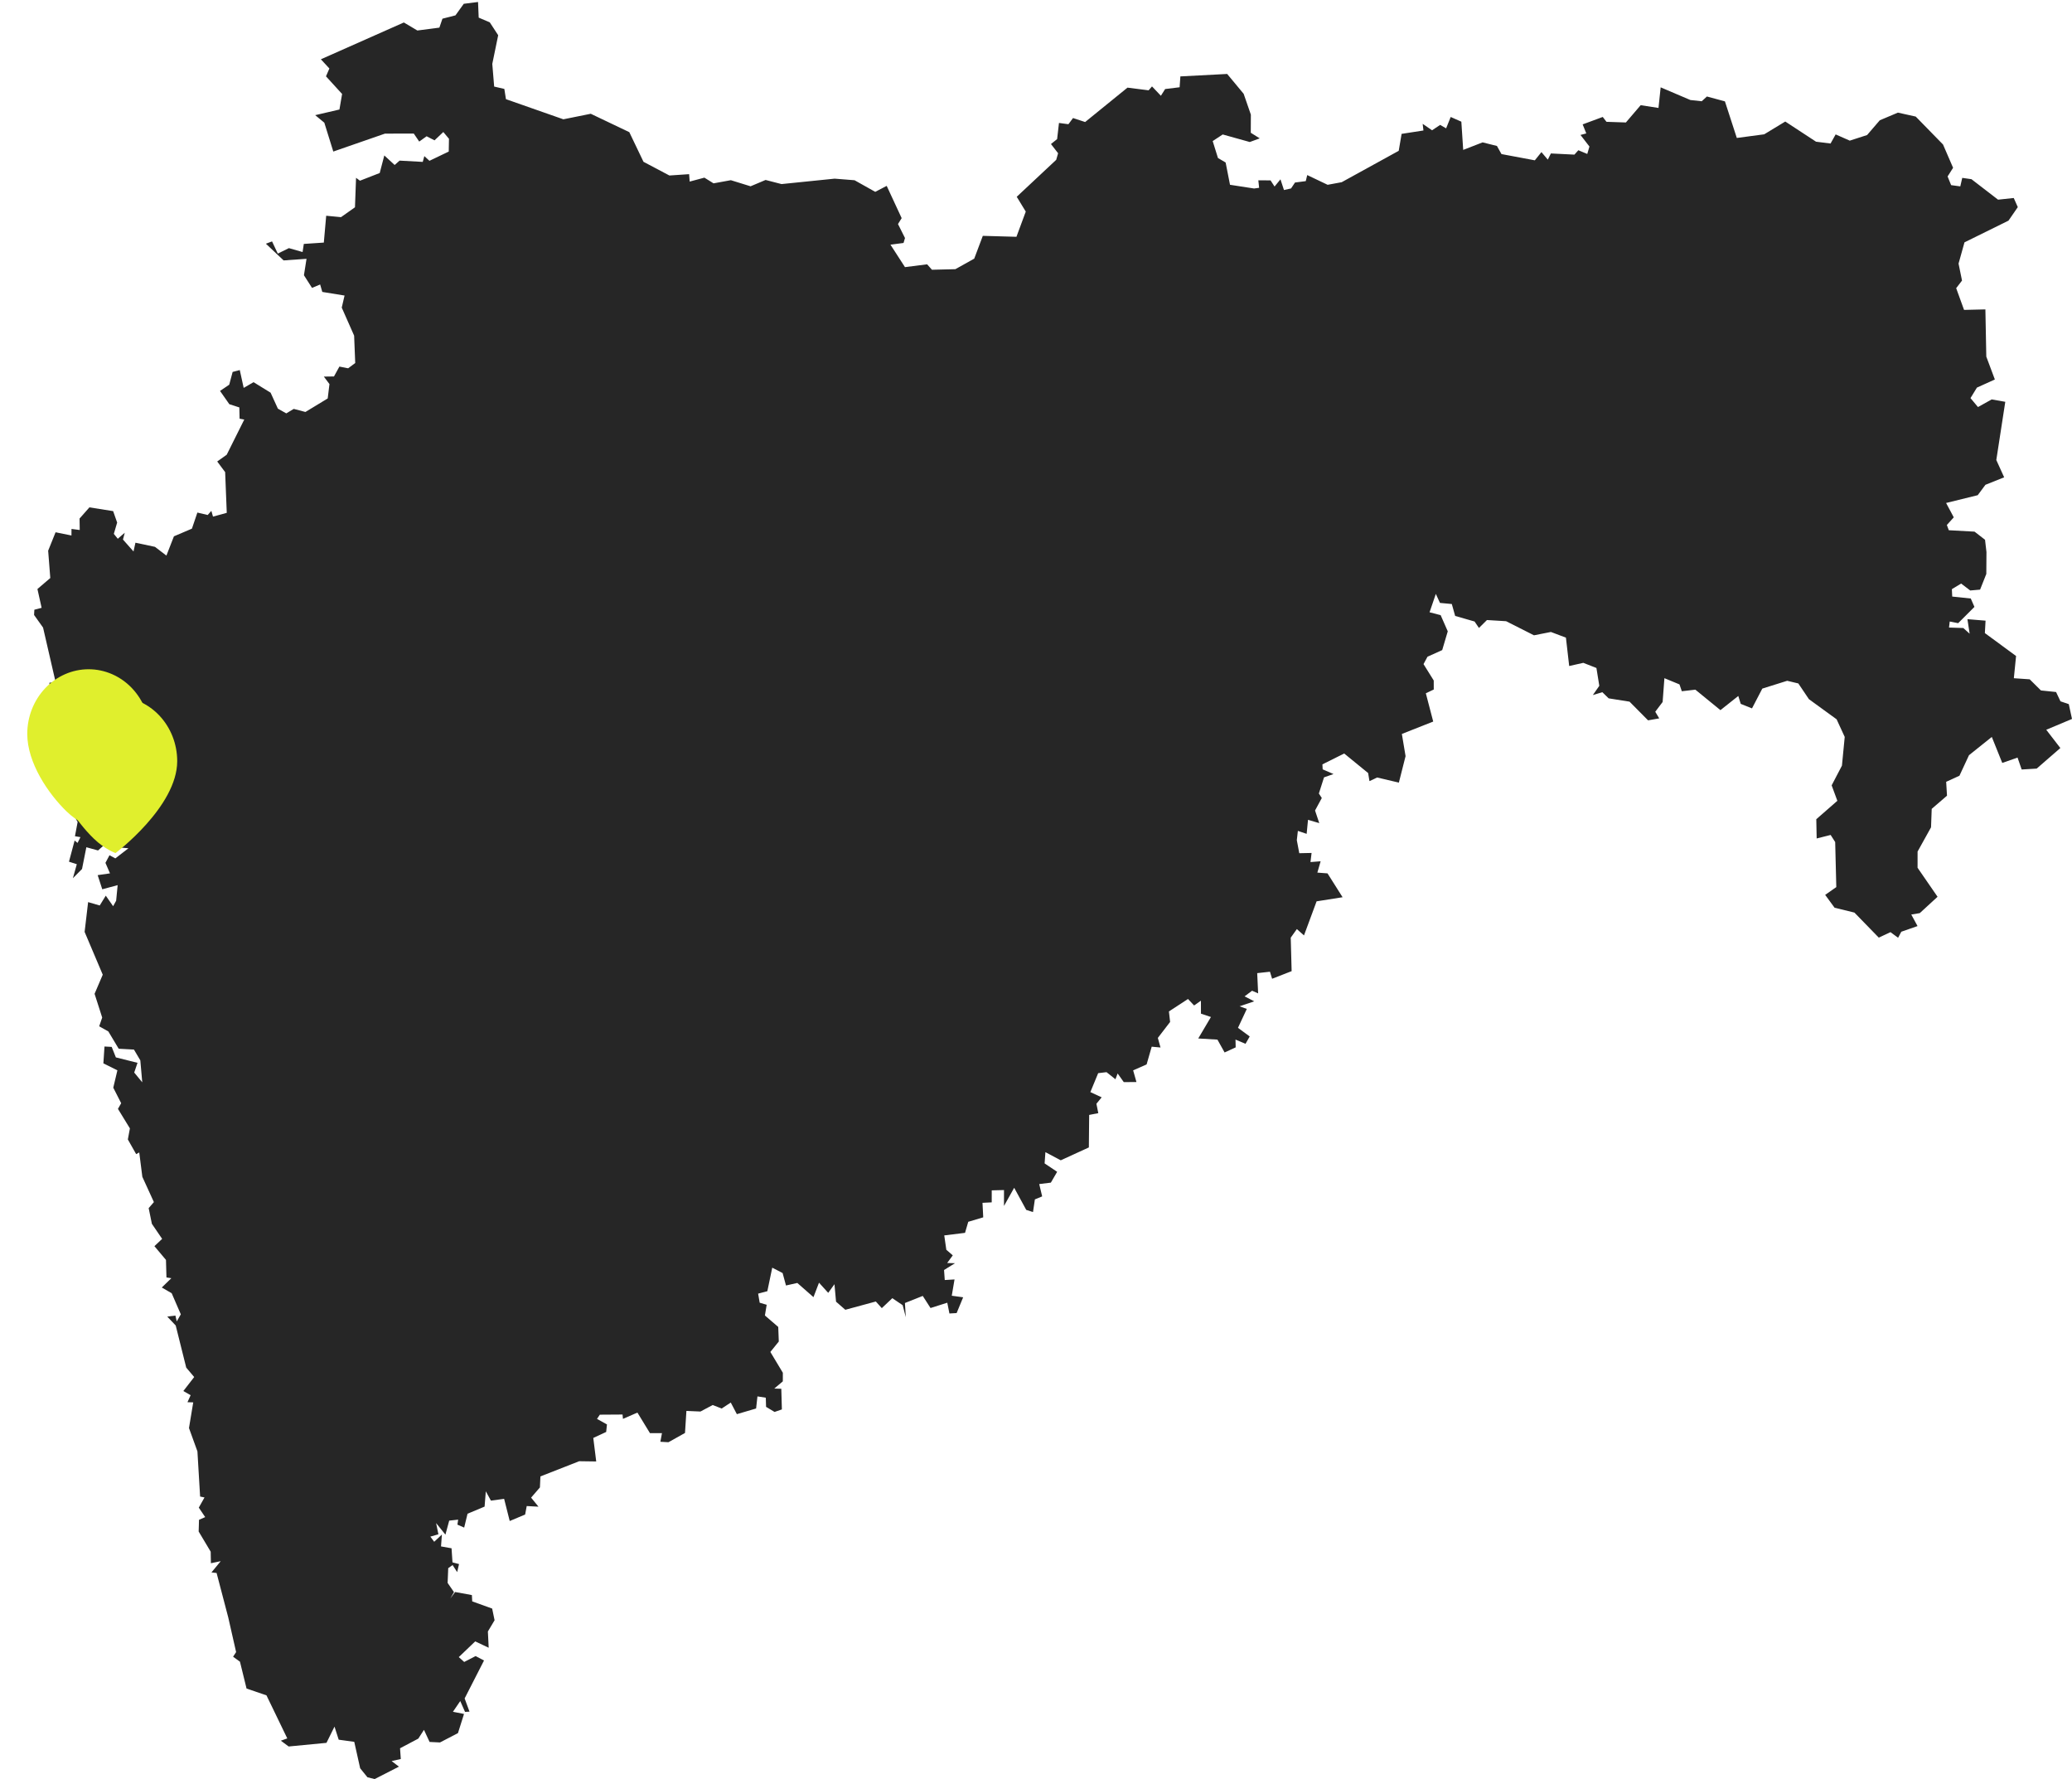 <svg width="304" height="261" viewBox="0 0 304 261" fill="none" xmlns="http://www.w3.org/2000/svg">
<path d="M59.252 3.297L61.234 4.474L64.466 4.053L64.914 2.741L66.822 2.254L68.044 0.556L70.137 0.292L70.233 2.586L71.857 3.276L73.093 5.168L72.228 9.371L72.503 12.698L73.996 13.045L74.231 14.546L82.656 17.5L86.675 16.688L92.331 19.386L94.412 23.733L98.213 25.743L101.107 25.547L101.189 26.636L103.347 26.058L104.69 26.894L107.229 26.431L110.122 27.326L112.326 26.398L114.666 27.001L122.455 26.206L125.38 26.438L128.415 28.142L130.094 27.265L132.29 31.997L131.753 32.864L132.779 34.916L132.566 35.639L130.647 35.89L132.776 39.184L136.024 38.77L136.736 39.568L140.168 39.485L142.937 37.94L144.196 34.595L149.13 34.735L150.499 31.037L149.173 28.865L154.965 23.444L155.243 22.48L154.196 21.128L155.099 20.404L155.371 18.035L156.757 18.22L157.433 17.314L159.21 17.9L165.422 12.855L168.522 13.248L169.02 12.675L170.323 14.049L170.947 13.062L173.072 12.8L173.183 11.207L180.048 10.848L182.467 13.76L183.524 16.815L183.512 19.476L184.823 20.296L183.367 20.832L179.394 19.725L177.923 20.694L178.698 23.178L179.822 23.837L180.465 27.105L183.999 27.651L184.738 27.548L184.62 26.451L186.412 26.459L187.001 27.361L187.868 26.306L188.381 27.874L189.419 27.642L190.001 26.774L191.58 26.568L191.795 25.68L194.788 27.107L196.852 26.726L205.218 22.122L205.64 19.637L208.844 19.14L208.732 18.166L210.109 19.111L211.295 18.321L212.172 18.827L212.844 17.159L214.406 17.849L214.678 21.988L217.526 20.884L219.628 21.41L220.293 22.6L225.188 23.517L226.157 22.312L227.091 23.416L227.542 22.51L230.996 22.681L231.573 22.038L232.881 22.582L233.2 21.495L231.887 19.796L232.736 19.57L232.206 18.245L235.152 17.155L235.7 17.869L238.549 17.965L240.715 15.43L243.331 15.832L243.65 12.811L248.015 14.673L249.674 14.852L250.438 14.154L253.078 14.87L254.822 20.236L258.842 19.701L261.931 17.826L266.446 20.785L268.576 21.052L269.323 19.716L271.396 20.63L273.937 19.808L275.8 17.642L278.458 16.52L281.072 17.099L285.077 21.198L286.554 24.613L285.748 25.883L286.266 27.156L287.61 27.339L287.897 26.091L289.247 26.283L293.152 29.289L295.452 29.042L296.048 30.382L294.683 32.364L288.225 35.55L287.355 38.667L287.864 41.156L287.008 42.271L288.162 45.458L291.293 45.384L291.426 52.309L292.681 55.664L290.05 56.856L289.107 58.397L290.206 59.709L292.216 58.589L294.211 58.94L292.894 67.478L294.047 70.015L291.299 71.113L290.168 72.637L285.528 73.779L286.653 75.887L285.639 77.009L285.923 77.776L289.703 77.985L291.24 79.175L291.45 80.98L291.428 84.189L290.514 86.49L289.067 86.615L287.733 85.599L286.375 86.421L286.426 87.507L289.147 87.793L289.686 89.023L287.298 91.411L286.06 91.168L285.956 92.052L288.051 92.12L288.982 92.956L288.658 90.823L291.317 91.042L291.216 92.865L295.794 96.225L295.468 99.486L297.794 99.645L299.442 101.278L301.662 101.509L302.307 102.872L303.529 103.286L304 105.459L300.222 107.046L302.291 109.726L298.816 112.743L296.615 112.874L296.01 111.126L293.769 111.912L292.234 108.098L288.887 110.777L287.486 113.789L285.538 114.68L285.66 116.717L283.417 118.648L283.318 121.356L281.344 124.912L281.342 127.289L284.275 131.544L281.665 133.941L280.417 134.148L281.337 135.842L278.956 136.672L278.486 137.558L277.367 136.733L275.651 137.536L272.079 133.864L269.163 133.148L267.786 131.264L269.418 130.125L269.255 123.517L268.588 122.475L266.538 122.991L266.482 120.168L269.573 117.467L268.737 115.199L270.247 112.307L270.654 108.096L269.463 105.511L265.401 102.558L263.848 100.252L262.212 99.862L258.562 101.008L257.05 103.909L255.397 103.247L255.04 102.088L252.419 104.168L248.74 101.163L246.754 101.396L246.411 100.392L244.199 99.479L243.937 102.972L242.856 104.404L243.44 105.376L241.802 105.664L239.084 102.924L236.018 102.437L235.093 101.536L233.703 101.953L234.646 100.599L234.225 97.984L232.301 97.229L230.228 97.694L229.75 93.533L227.545 92.701L225.063 93.19L220.971 91.121L218.163 90.95L216.99 92.114L216.347 91.166L213.498 90.348L213.007 88.601L211.269 88.438L210.662 87.119L209.742 89.811L211.369 90.234L212.413 92.607L211.598 95.358L209.44 96.332L208.856 97.415L210.354 99.82L210.359 101.141L209.196 101.695L210.278 105.841L205.679 107.659L206.222 110.916L205.239 114.798L202.054 114.049L200.925 114.577L200.73 113.394L197.216 110.528L194.022 112.121L194.06 112.853L195.65 113.54L194.258 114.027L193.502 116.396L193.932 117.055L192.941 118.887L193.559 120.74L191.909 120.257L191.71 122.314L190.422 121.879L190.266 123.239L190.627 125.154L192.433 125.115L192.272 126.453L193.76 126.337L193.28 127.999L194.771 128.112L196.982 131.611L193.169 132.212L191.318 137.213L190.273 136.281L189.374 137.543L189.506 142.453L186.642 143.57L186.325 142.538L184.455 142.745L184.592 145.714L183.703 145.327L182.602 146.151L184.018 146.879L181.868 147.609L182.93 147.995L181.634 150.768L183.355 152.036L182.739 153.112L181.271 152.49L181.297 153.634L179.672 154.381L178.62 152.497L175.805 152.329L177.666 149.18L176.202 148.687L176.198 146.786L175.198 147.489L174.302 146.537L171.501 148.364L171.677 149.905L169.876 152.246L170.267 153.653L168.975 153.534L168.229 156.134L166.253 157.004L166.737 158.716L164.879 158.731L163.978 157.461L163.655 158.314L162.347 157.271L161.122 157.417L159.976 160.194L161.635 160.962L160.863 161.906L161.141 163.283L159.801 163.543L159.756 168.311L155.633 170.199L153.38 169.002L153.263 170.655L155.102 171.888L154.18 173.476L152.473 173.685L152.905 175.493L151.835 175.934L151.56 177.793L150.567 177.473L148.799 174.231L147.303 176.896L147.305 174.563L145.506 174.608L145.504 176.368L144.15 176.436L144.258 178.566L142.06 179.221L141.587 180.841L138.54 181.217L138.843 183.323L139.79 184.142L138.968 185.262L140.114 185.297L138.509 186.292L138.613 187.761L140.046 187.676L139.641 190.064L141.312 190.294L140.355 192.608L139.298 192.669L138.984 191.088L136.526 191.868L135.384 190.093L132.77 191.134L132.895 193.208L132.438 191.45L130.918 190.425L129.377 191.885L128.5 190.911L124.023 192.125L122.663 190.937L122.43 188.375L121.514 189.643L120.163 188.152L119.351 190.272L116.981 188.191L115.318 188.563L114.824 186.738L113.302 185.951L112.584 189.398L111.232 189.757L111.46 191.09L112.486 191.391L112.226 192.961L114.182 194.644L114.264 196.779L113.026 198.312L114.858 201.364L114.855 202.623L113.598 203.684L114.631 203.712L114.716 206.741L113.643 207.112L112.397 206.367L112.356 205.022L111.132 204.833L110.934 206.605L108.111 207.437L107.218 205.734L105.88 206.612L104.565 206.094L102.771 207.051L100.709 206.961L100.502 210.194L98.074 211.554L96.889 211.486L97.123 210.222H95.362L93.521 207.206L91.398 208.129L91.339 207.491L88.005 207.513L87.592 208.131L89.052 208.943L88.937 210.046L87.046 210.926L87.476 214.375L84.978 214.34L79.29 216.569L79.216 218.182L77.923 219.682L79.006 221.009L77.28 220.917L77.046 222.159L74.786 223.111L73.964 219.858L72.027 220.121L71.278 218.754L71.098 220.996L68.595 222.042L68.103 224.076L67.111 223.642L67.221 222.91L65.907 223.054L65.352 225.111L63.983 223.41L64.323 225.059L63.139 225.401L63.706 226.156L64.836 225.091L64.706 226.837L66.25 227.11L66.387 229.178L67.347 229.425L67.077 230.608L66.403 229.571L65.763 230.027L65.675 232.193L66.607 233.539L66.066 234.476L66.772 233.524L69.236 233.974L69.283 234.899L72.209 235.954L72.564 237.667L71.581 239.314L71.699 241.7L69.722 240.768L67.311 243.073L68.105 243.785L69.782 242.922L71.014 243.57L68.17 249.135L68.884 251.074L68.228 251.108L67.527 249.519L66.453 251.096L68.079 251.412L67.191 254.222L64.555 255.593L63.028 255.518L62.203 253.745L61.371 255.031L58.695 256.446L58.804 258.022L57.459 258.323L58.529 259.142L54.969 260.963L53.91 260.701L52.842 259.378L51.976 255.501L49.693 255.188L49.078 253.268L47.899 255.651L42.353 256.184L41.204 255.333L42.15 255.001L39.096 248.683L36.174 247.685L35.207 243.747L34.199 243.016L34.642 242.339L33.483 237.233L31.779 230.732L31.023 230.654L32.384 229.001L30.944 229.302L30.913 227.611L29.148 224.652L29.198 222.937L30.105 222.537L29.167 221.147L30.004 219.655L29.36 219.522L28.966 212.895L27.727 209.474L28.351 205.706L27.505 205.684L27.968 204.656L26.9 204.044L28.491 201.992L27.323 200.608L25.781 194.433L24.541 193.127L25.732 192.97L25.933 193.83L26.528 192.791L25.188 189.696L23.737 188.859L25.138 187.495L24.422 187.382L24.351 184.81L22.657 182.795L23.788 181.723L22.285 179.52L21.812 177.213L22.578 176.329L20.884 172.622L20.43 169.048L19.978 169.295L18.758 167.141L19.059 165.518L17.305 162.655L17.779 161.825L16.619 159.548L17.224 157.001L15.168 155.979L15.33 153.508L16.387 153.564L17 155.103L20.176 155.9L19.692 157.326L20.871 158.76L20.588 155.54L19.652 153.957L17.415 153.833L15.893 151.294L14.552 150.543L14.995 149.262L13.876 145.777L15.075 142.974L12.415 136.696L12.928 132.326L14.631 132.823L15.519 131.381L16.598 132.926L17.04 132.125L17.262 129.837L15.005 130.446L14.33 128.37L16.136 128.11L15.47 126.567L16.064 125.451L16.921 125.914L18.845 124.43L17.777 124.332L17.415 121.996L16.316 122.031L16.054 123.273L14.382 124.751L12.669 124.277L12.035 127.467L10.695 128.82L11.269 126.768L10.12 126.397L10.947 123.293L11.38 123.644L11.803 122.797L10.997 122.662L11.39 120.573L9.695 117.639L9.624 113.052L10.38 110.928L8.879 109.11L8.406 105.569L9.695 104.414L9.917 102.999L9.141 103.883L7.447 102.48L7.246 100.148L8.163 100.068L6.319 92.058L5 90.209L5.04 89.438L6.107 89.159L5.492 86.4L7.378 84.788L7.066 80.78L8.154 78.076L10.484 78.549L10.491 77.587L11.699 77.744L11.673 76.061L13.12 74.423L16.6 74.974L17.189 76.653L16.701 78.311L17.281 79.028L18.305 78.141L18.042 79.145L19.588 80.89L19.872 79.608L22.734 80.213L24.415 81.496L25.519 78.67L28.159 77.545L28.959 75.186L30.472 75.543L31.008 74.934L31.252 75.781L33.27 75.225L33.034 69.254L31.869 67.693L33.263 66.702L35.838 61.542L35.152 61.417L35.115 59.764L33.647 59.291L32.282 57.343L33.632 56.429L34.131 54.558L35.18 54.281L35.753 56.898L37.202 56.06L39.701 57.601L40.771 59.943L42.001 60.636L43.1 59.98L44.812 60.431L48.081 58.446L48.338 56.339L47.514 55.241L49 55.22L49.797 53.772L51.078 54.023L52.118 53.252L51.957 49.233L50.14 45.121L50.554 43.352L47.287 42.822L46.972 41.73L45.78 42.23L44.594 40.375L44.972 37.965L41.611 38.199L39.012 35.749L39.915 35.411L40.757 37.199L42.386 36.397L44.395 36.969L44.575 35.78L47.511 35.583L47.859 31.647L50.031 31.854L52.081 30.407L52.239 26.083L52.815 26.508L55.711 25.378L56.386 22.802L57.903 24.201L58.626 23.561L62.025 23.747L62.258 22.898L63.007 23.588L65.839 22.232L65.872 20.357L65.042 19.365L63.751 20.586L62.59 19.988L61.508 20.765L60.712 19.595L56.484 19.599L48.901 22.23L47.584 17.997L46.246 16.892L49.802 16.065L50.192 13.784L47.828 11.197L48.327 10.048L47.078 8.697L59.252 3.297Z" fill="#262626"/>
<path d="M12.946 121.14C13 121.14 11.416 120.629 9.747 119.003C7.096 116.43 4 111.91 4 107.654C4 105.139 4.948 102.726 6.636 100.947C8.324 99.168 10.613 98.169 13 98.169C15.387 98.169 17.676 99.168 19.364 100.947C21.052 102.726 22 105.139 22 107.654C22 114.34 12.946 121.14 12.946 121.14Z" fill="#E0EF2D"/>
<g filter="url(#filter0_d_11606_183420)">
<path d="M19.946 124.137C20 124.137 18.416 123.626 16.747 121.999C14.096 119.427 11 114.907 11 110.651C11 108.135 11.948 105.723 13.636 103.944C15.324 102.165 17.613 101.166 20 101.166C22.387 101.166 24.676 102.165 26.364 103.944C28.052 105.723 29 108.135 29 110.651C29 117.337 19.946 124.137 19.946 124.137Z" fill="#E0EF2D"/>
</g>
<defs>
<filter id="filter0_d_11606_183420" x="0" y="94.165" width="34" height="38.971" filterUnits="userSpaceOnUse" color-interpolation-filters="sRGB">
<feFlood flood-opacity="0" result="BackgroundImageFix"/>
<feColorMatrix in="SourceAlpha" type="matrix" values="0 0 0 0 0 0 0 0 0 0 0 0 0 0 0 0 0 0 127 0" result="hardAlpha"/>
<feOffset dx="-3" dy="1"/>
<feGaussianBlur stdDeviation="4"/>
<feComposite in2="hardAlpha" operator="out"/>
<feColorMatrix type="matrix" values="0 0 0 0 0 0 0 0 0 0 0 0 0 0 0 0 0 0 0.5 0"/>
<feBlend mode="normal" in2="BackgroundImageFix" result="effect1_dropShadow_11606_183420"/>
<feBlend mode="normal" in="SourceGraphic" in2="effect1_dropShadow_11606_183420" result="shape"/>
</filter>
</defs>
</svg>
